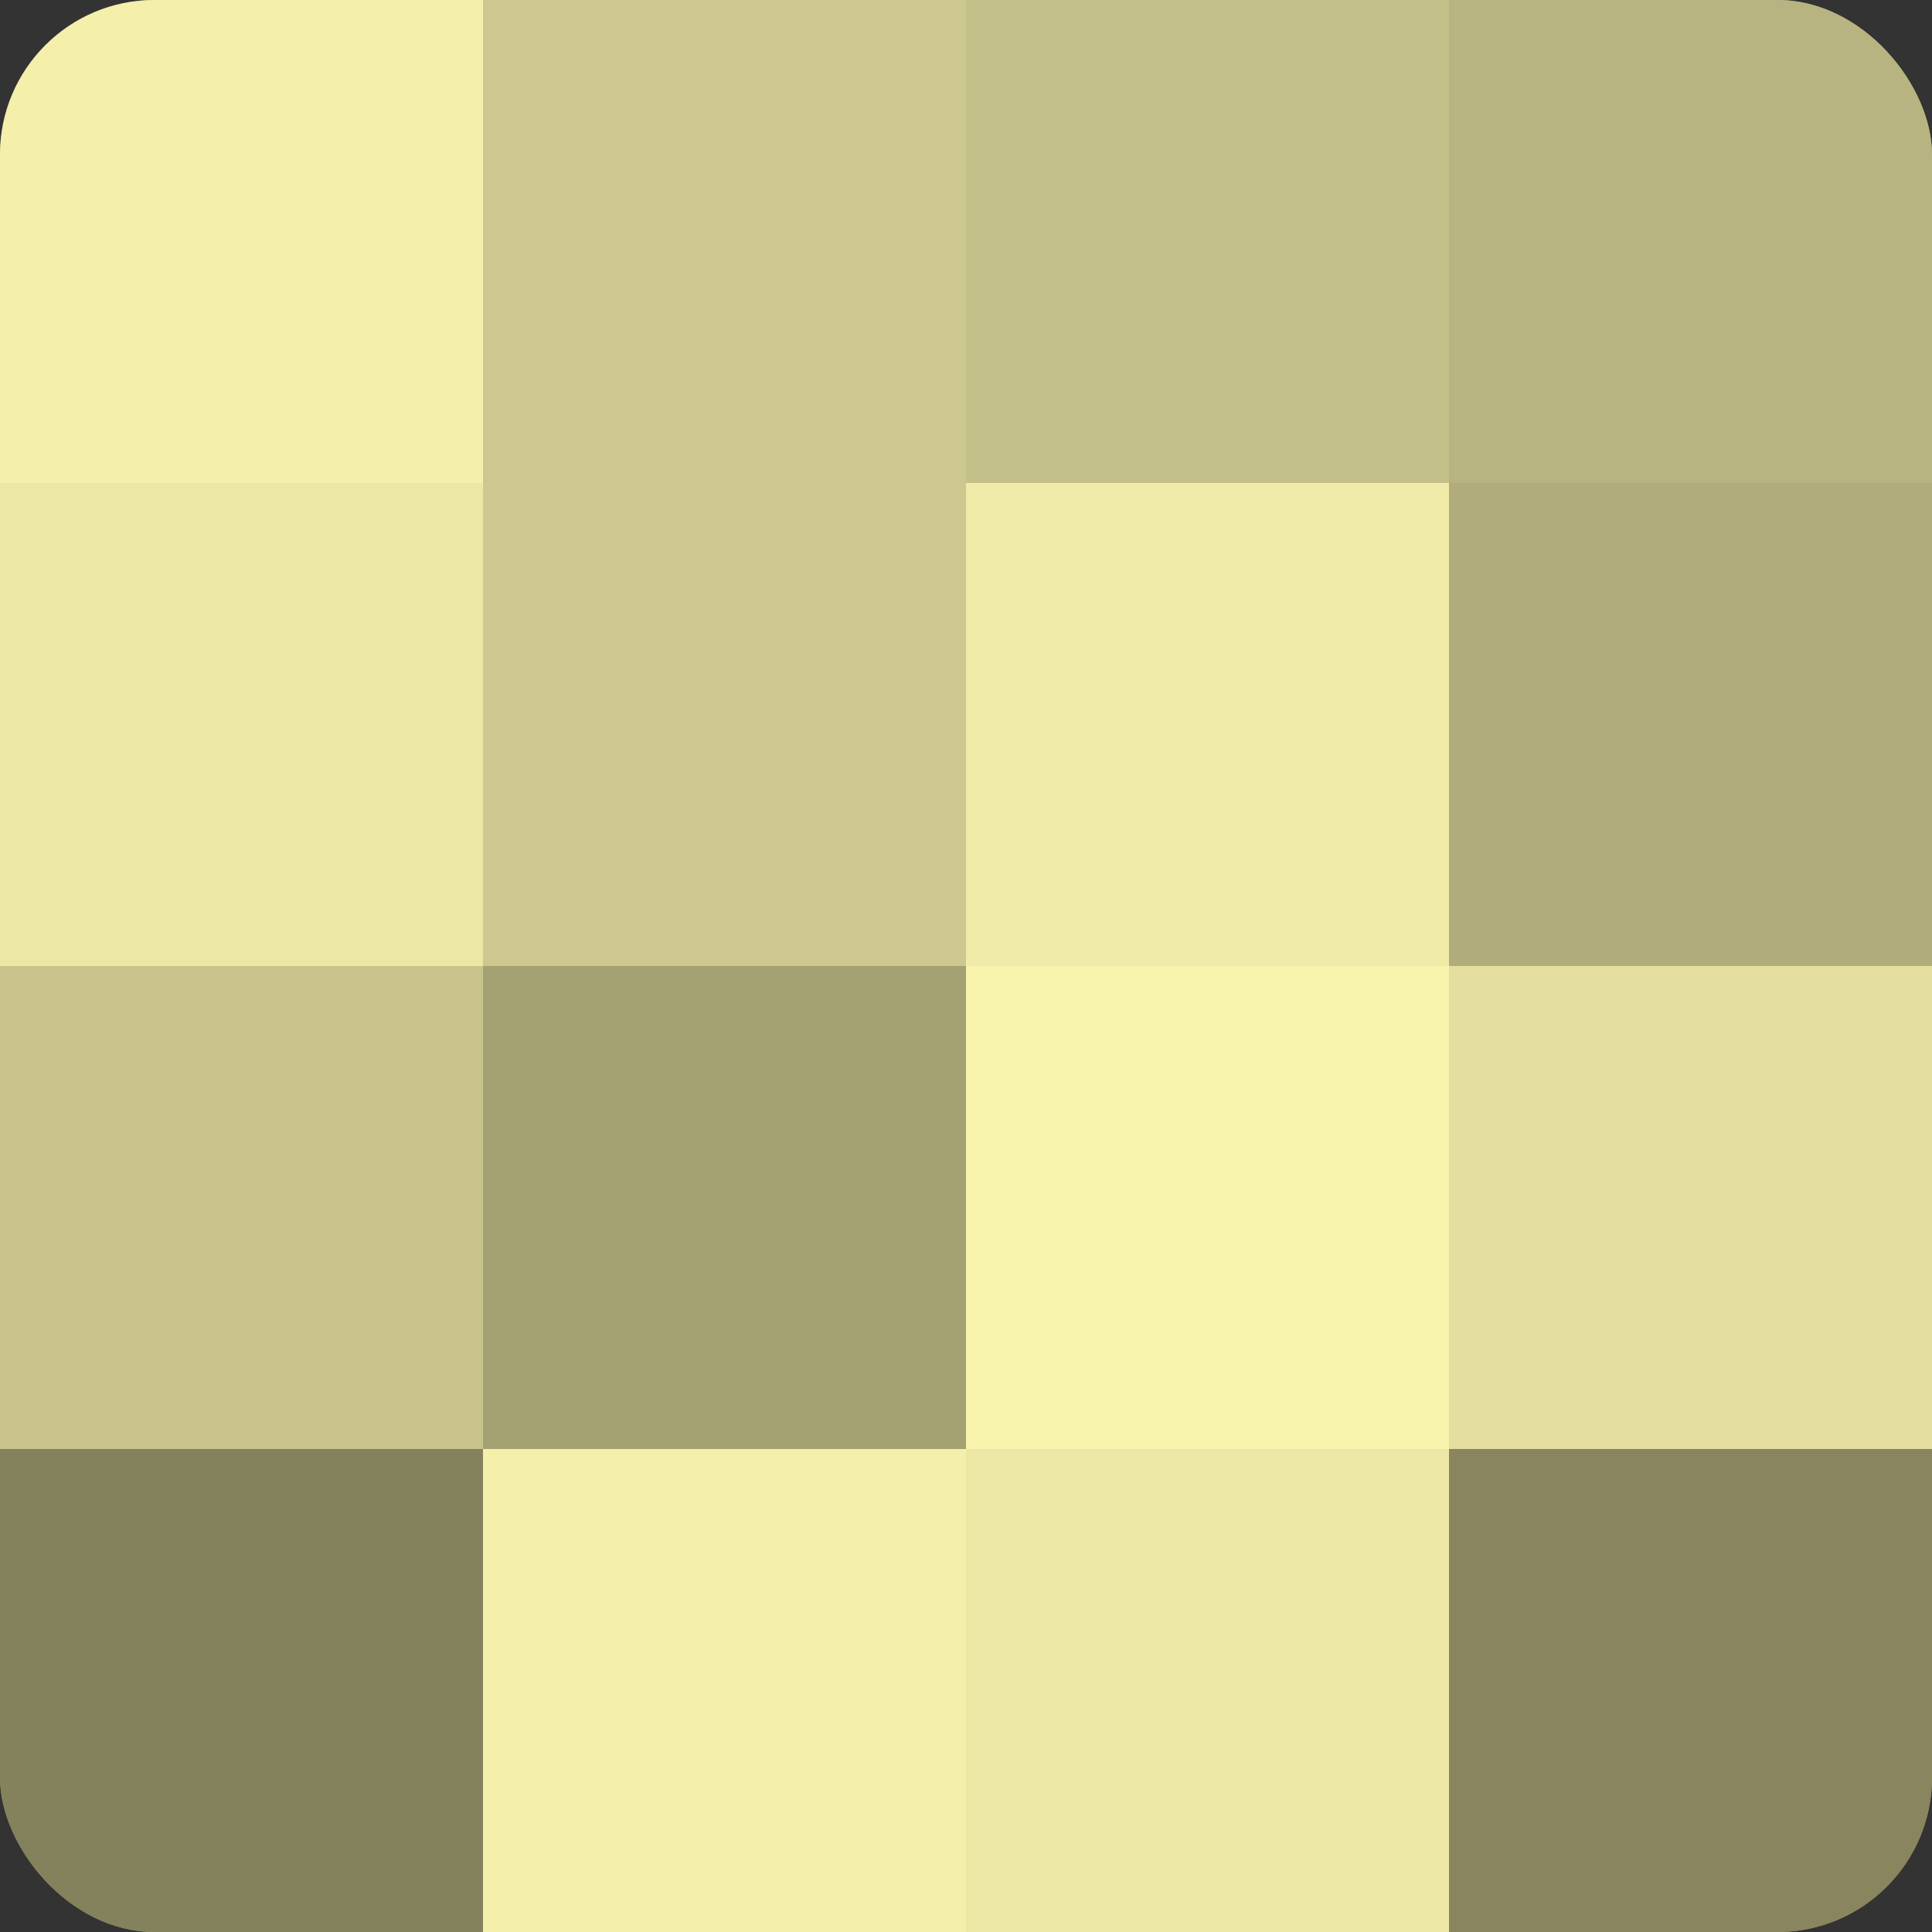 <?xml version="1.0" encoding="UTF-8"?>
<svg xmlns="http://www.w3.org/2000/svg" width="60" height="60" viewBox="0 0 100 100" preserveAspectRatio="xMidYMid meet"><rect x="0" y="0" width="100" height="100" fill="#333333" stroke="none"/><defs><clipPath id="c" width="100" height="100"><rect width="100" height="100" rx="8" ry="8"/></clipPath></defs><g clip-path="url(#c)"><rect width="100" height="100" fill="#a09d70"/><rect width="25" height="25" fill="#f4efab"/><rect y="25" width="25" height="25" fill="#ece7a5"/><rect y="50" width="25" height="25" fill="#c8c48c"/><rect y="75" width="25" height="25" fill="#84815d"/><rect x="25" width="25" height="25" fill="#ccc88f"/><rect x="25" y="25" width="25" height="25" fill="#ccc88f"/><rect x="25" y="50" width="25" height="25" fill="#a4a173"/><rect x="25" y="75" width="25" height="25" fill="#f4efab"/><rect x="50" width="25" height="25" fill="#c4c089"/><rect x="50" y="25" width="25" height="25" fill="#f0eba8"/><rect x="50" y="50" width="25" height="25" fill="#f8f3ad"/><rect x="50" y="75" width="25" height="25" fill="#ece7a5"/><rect x="75" width="25" height="25" fill="#b8b481"/><rect x="75" y="25" width="25" height="25" fill="#b0ac7b"/><rect x="75" y="50" width="25" height="25" fill="#e4df9f"/><rect x="75" y="75" width="25" height="25" fill="#88855f"/></g></svg>

